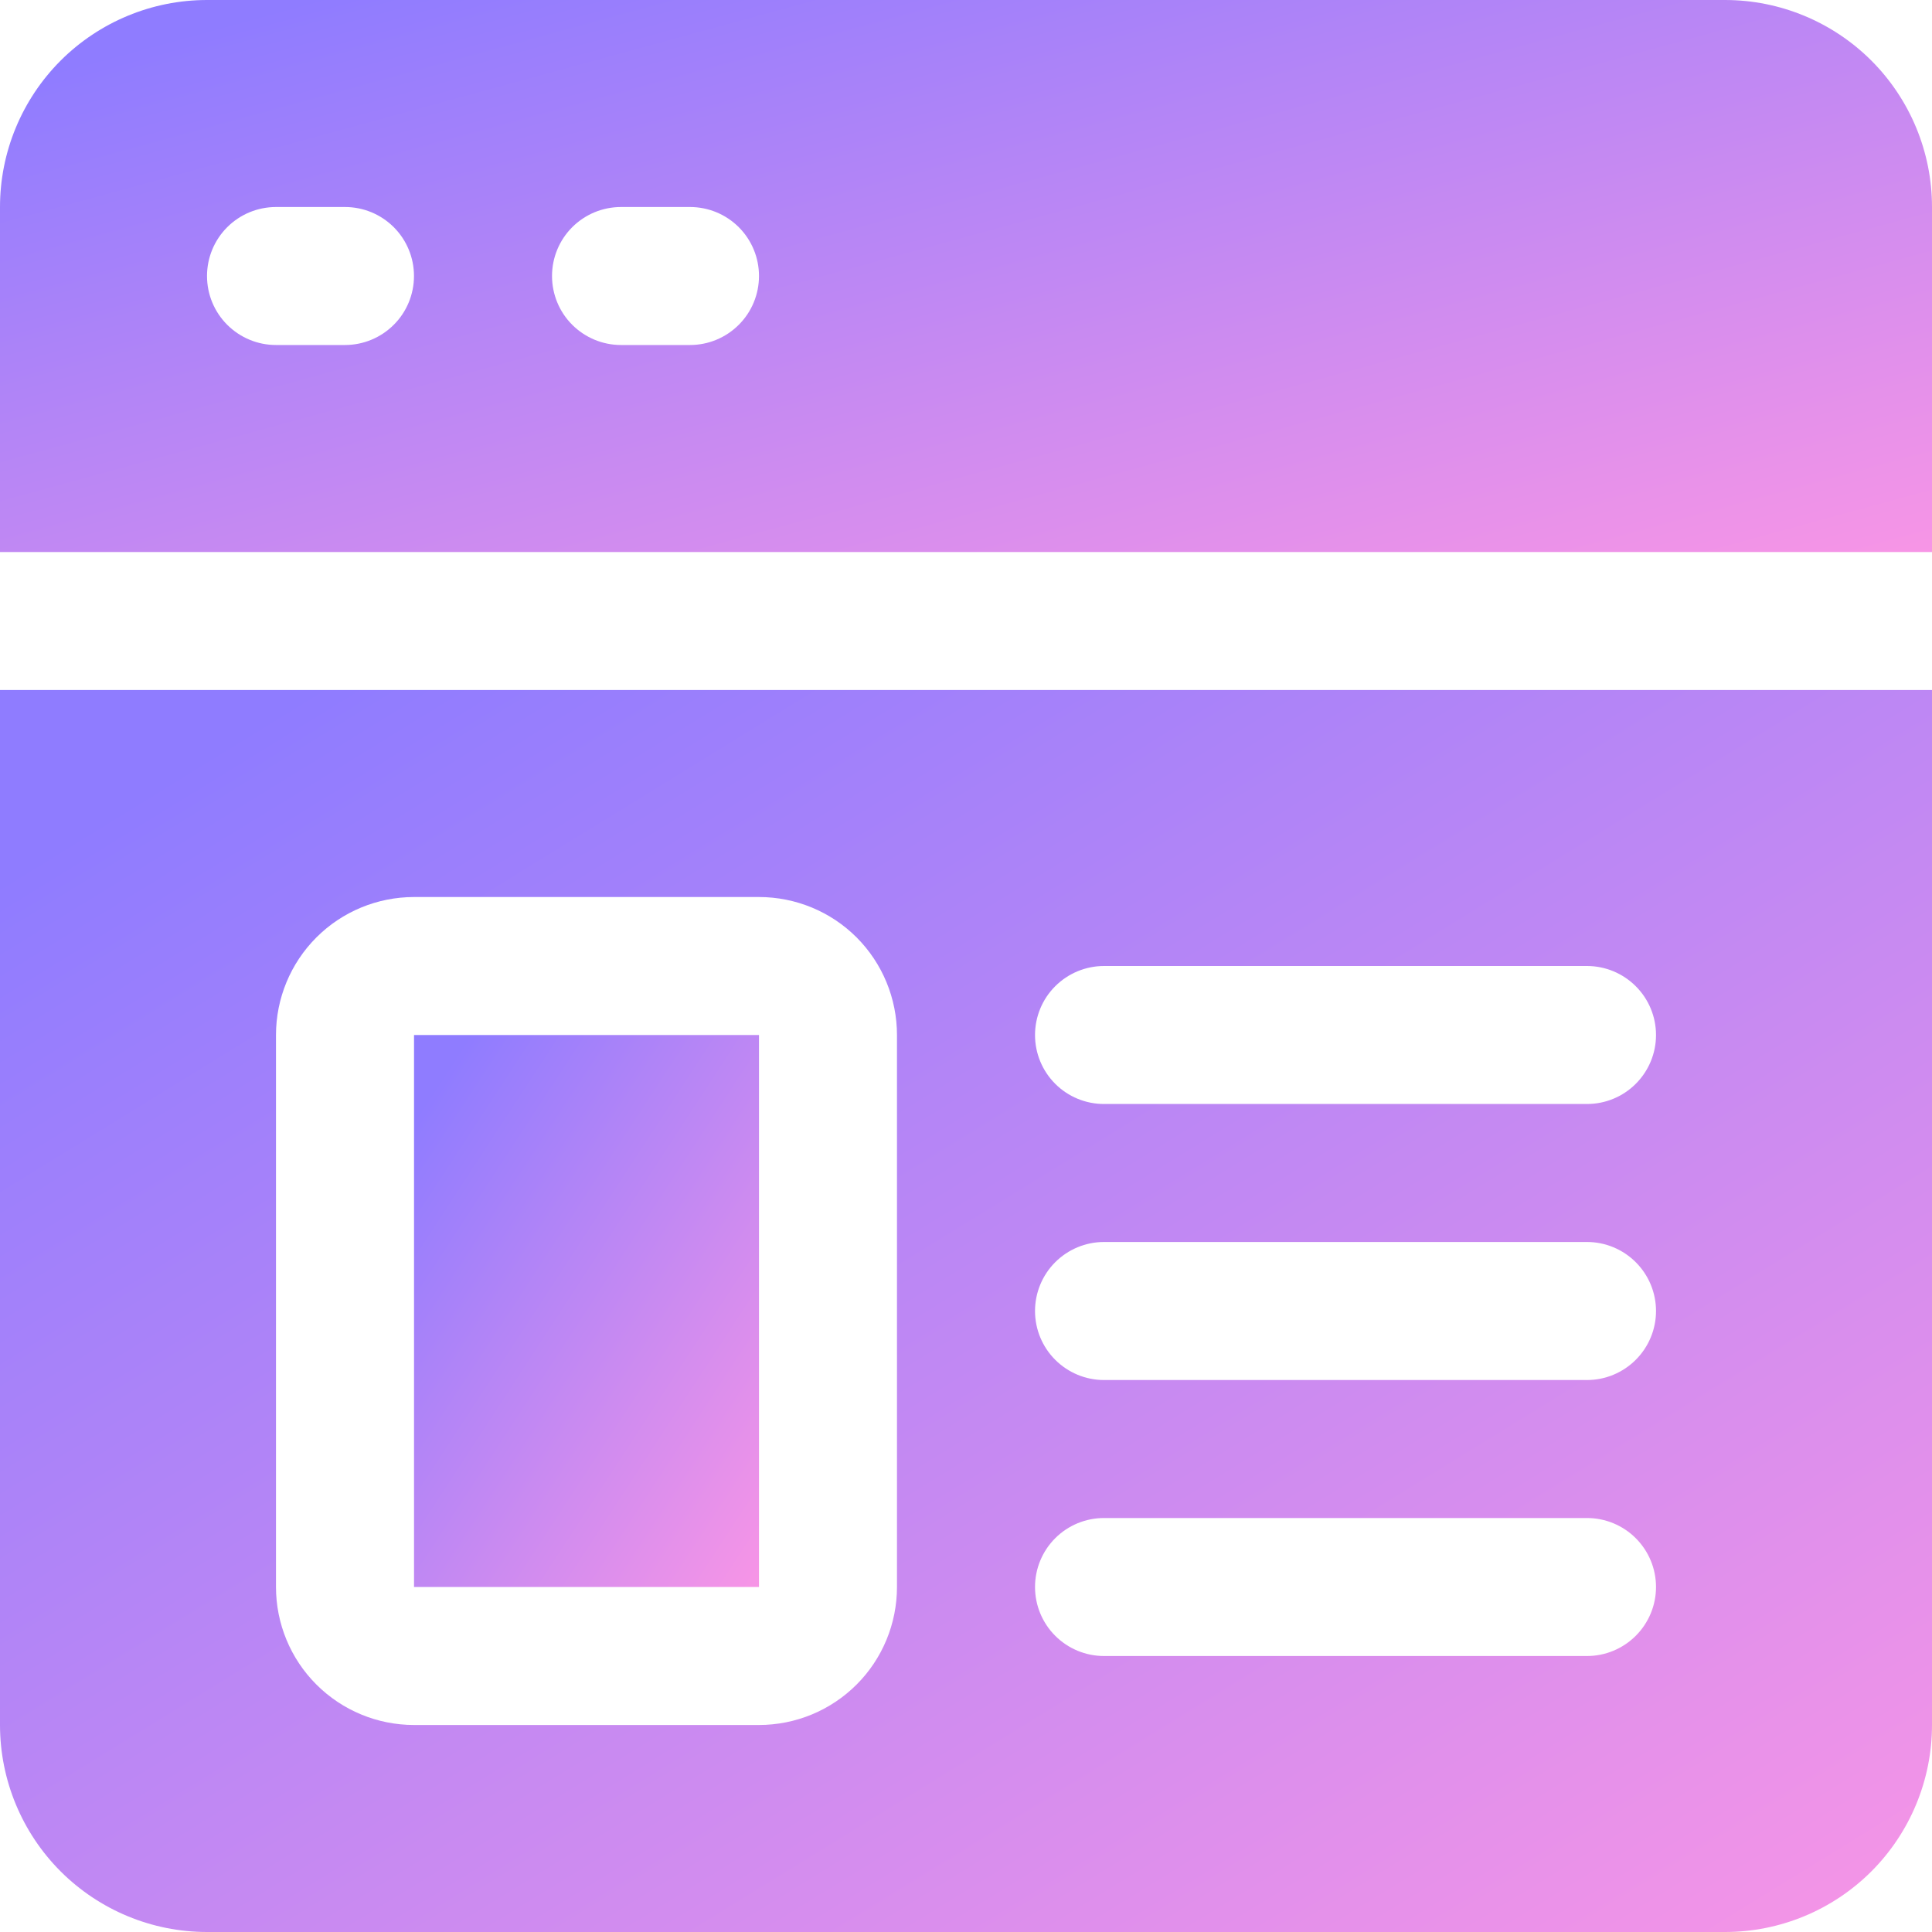 <svg width="40" height="40" viewBox="0 0 40 40" fill="none" xmlns="http://www.w3.org/2000/svg">
<path d="M35.714 0H4.286C3.149 0 2.059 0.452 1.255 1.255C0.452 2.059 0 3.149 0 4.286V11.429H40V4.286C40 3.149 39.548 2.059 38.745 1.255C37.941 0.452 36.851 0 35.714 0ZM7.143 7.143H5.714C5.335 7.143 4.972 6.992 4.704 6.724C4.436 6.457 4.286 6.093 4.286 5.714C4.286 5.335 4.436 4.972 4.704 4.704C4.972 4.436 5.335 4.286 5.714 4.286H7.143C7.522 4.286 7.885 4.436 8.153 4.704C8.421 4.972 8.571 5.335 8.571 5.714C8.571 6.093 8.421 6.457 8.153 6.724C7.885 6.992 7.522 7.143 7.143 7.143ZM14.286 7.143H12.857C12.478 7.143 12.115 6.992 11.847 6.724C11.579 6.457 11.429 6.093 11.429 5.714C11.429 5.335 11.579 4.972 11.847 4.704C12.115 4.436 12.478 4.286 12.857 4.286H14.286C14.665 4.286 15.028 4.436 15.296 4.704C15.564 4.972 15.714 5.335 15.714 5.714C15.714 6.093 15.564 6.457 15.296 6.724C15.028 6.992 14.665 7.143 14.286 7.143Z" fill="url(#paint0_linear_8_264)"/>
<path d="M8.572 21.429H15.714V32.857H8.572V21.429Z" fill="url(#paint1_linear_8_264)"/>
<path d="M0 35.714C0 36.851 0.452 37.941 1.255 38.745C2.059 39.548 3.149 40 4.286 40H35.714C36.851 40 37.941 39.548 38.745 38.745C39.548 37.941 40 36.851 40 35.714V14.286H0V35.714ZM22.857 20H32.857C33.236 20 33.599 20.151 33.867 20.419C34.135 20.686 34.286 21.05 34.286 21.429C34.286 21.808 34.135 22.171 33.867 22.439C33.599 22.707 33.236 22.857 32.857 22.857H22.857C22.478 22.857 22.115 22.707 21.847 22.439C21.579 22.171 21.429 21.808 21.429 21.429C21.429 21.05 21.579 20.686 21.847 20.419C22.115 20.151 22.478 20 22.857 20ZM22.857 25.714H32.857C33.236 25.714 33.599 25.865 33.867 26.133C34.135 26.401 34.286 26.764 34.286 27.143C34.286 27.522 34.135 27.885 33.867 28.153C33.599 28.421 33.236 28.572 32.857 28.572H22.857C22.478 28.572 22.115 28.421 21.847 28.153C21.579 27.885 21.429 27.522 21.429 27.143C21.429 26.764 21.579 26.401 21.847 26.133C22.115 25.865 22.478 25.714 22.857 25.714ZM22.857 31.429H32.857C33.236 31.429 33.599 31.579 33.867 31.847C34.135 32.115 34.286 32.478 34.286 32.857C34.286 33.236 34.135 33.599 33.867 33.867C33.599 34.135 33.236 34.286 32.857 34.286H22.857C22.478 34.286 22.115 34.135 21.847 33.867C21.579 33.599 21.429 33.236 21.429 32.857C21.429 32.478 21.579 32.115 21.847 31.847C22.115 31.579 22.478 31.429 22.857 31.429ZM5.714 21.429C5.714 20.671 6.015 19.944 6.551 19.408C7.087 18.872 7.814 18.572 8.571 18.572H15.714C16.472 18.572 17.199 18.872 17.735 19.408C18.27 19.944 18.571 20.671 18.571 21.429V32.857C18.571 33.615 18.27 34.342 17.735 34.877C17.199 35.413 16.472 35.714 15.714 35.714H8.571C7.814 35.714 7.087 35.413 6.551 34.877C6.015 34.342 5.714 33.615 5.714 32.857V21.429Z" fill="url(#paint2_linear_8_264)"/>
<defs>
<linearGradient id="paint0_linear_8_264" x1="4.571" y1="0.49" x2="10.229" y2="21.166" gradientUnits="userSpaceOnUse">
<stop stop-color="#8F7CFF"/>
<stop offset="1" stop-color="#FF97E4"/>
</linearGradient>
<linearGradient id="paint1_linear_8_264" x1="9.388" y1="21.918" x2="19.559" y2="28.556" gradientUnits="userSpaceOnUse">
<stop stop-color="#8F7CFF"/>
<stop offset="1" stop-color="#FF97E4"/>
</linearGradient>
<linearGradient id="paint2_linear_8_264" x1="4.571" y1="15.388" x2="26.897" y2="51.648" gradientUnits="userSpaceOnUse">
<stop stop-color="#8F7CFF"/>
<stop offset="1" stop-color="#FF97E4"/>
</linearGradient>
</defs>
</svg>
